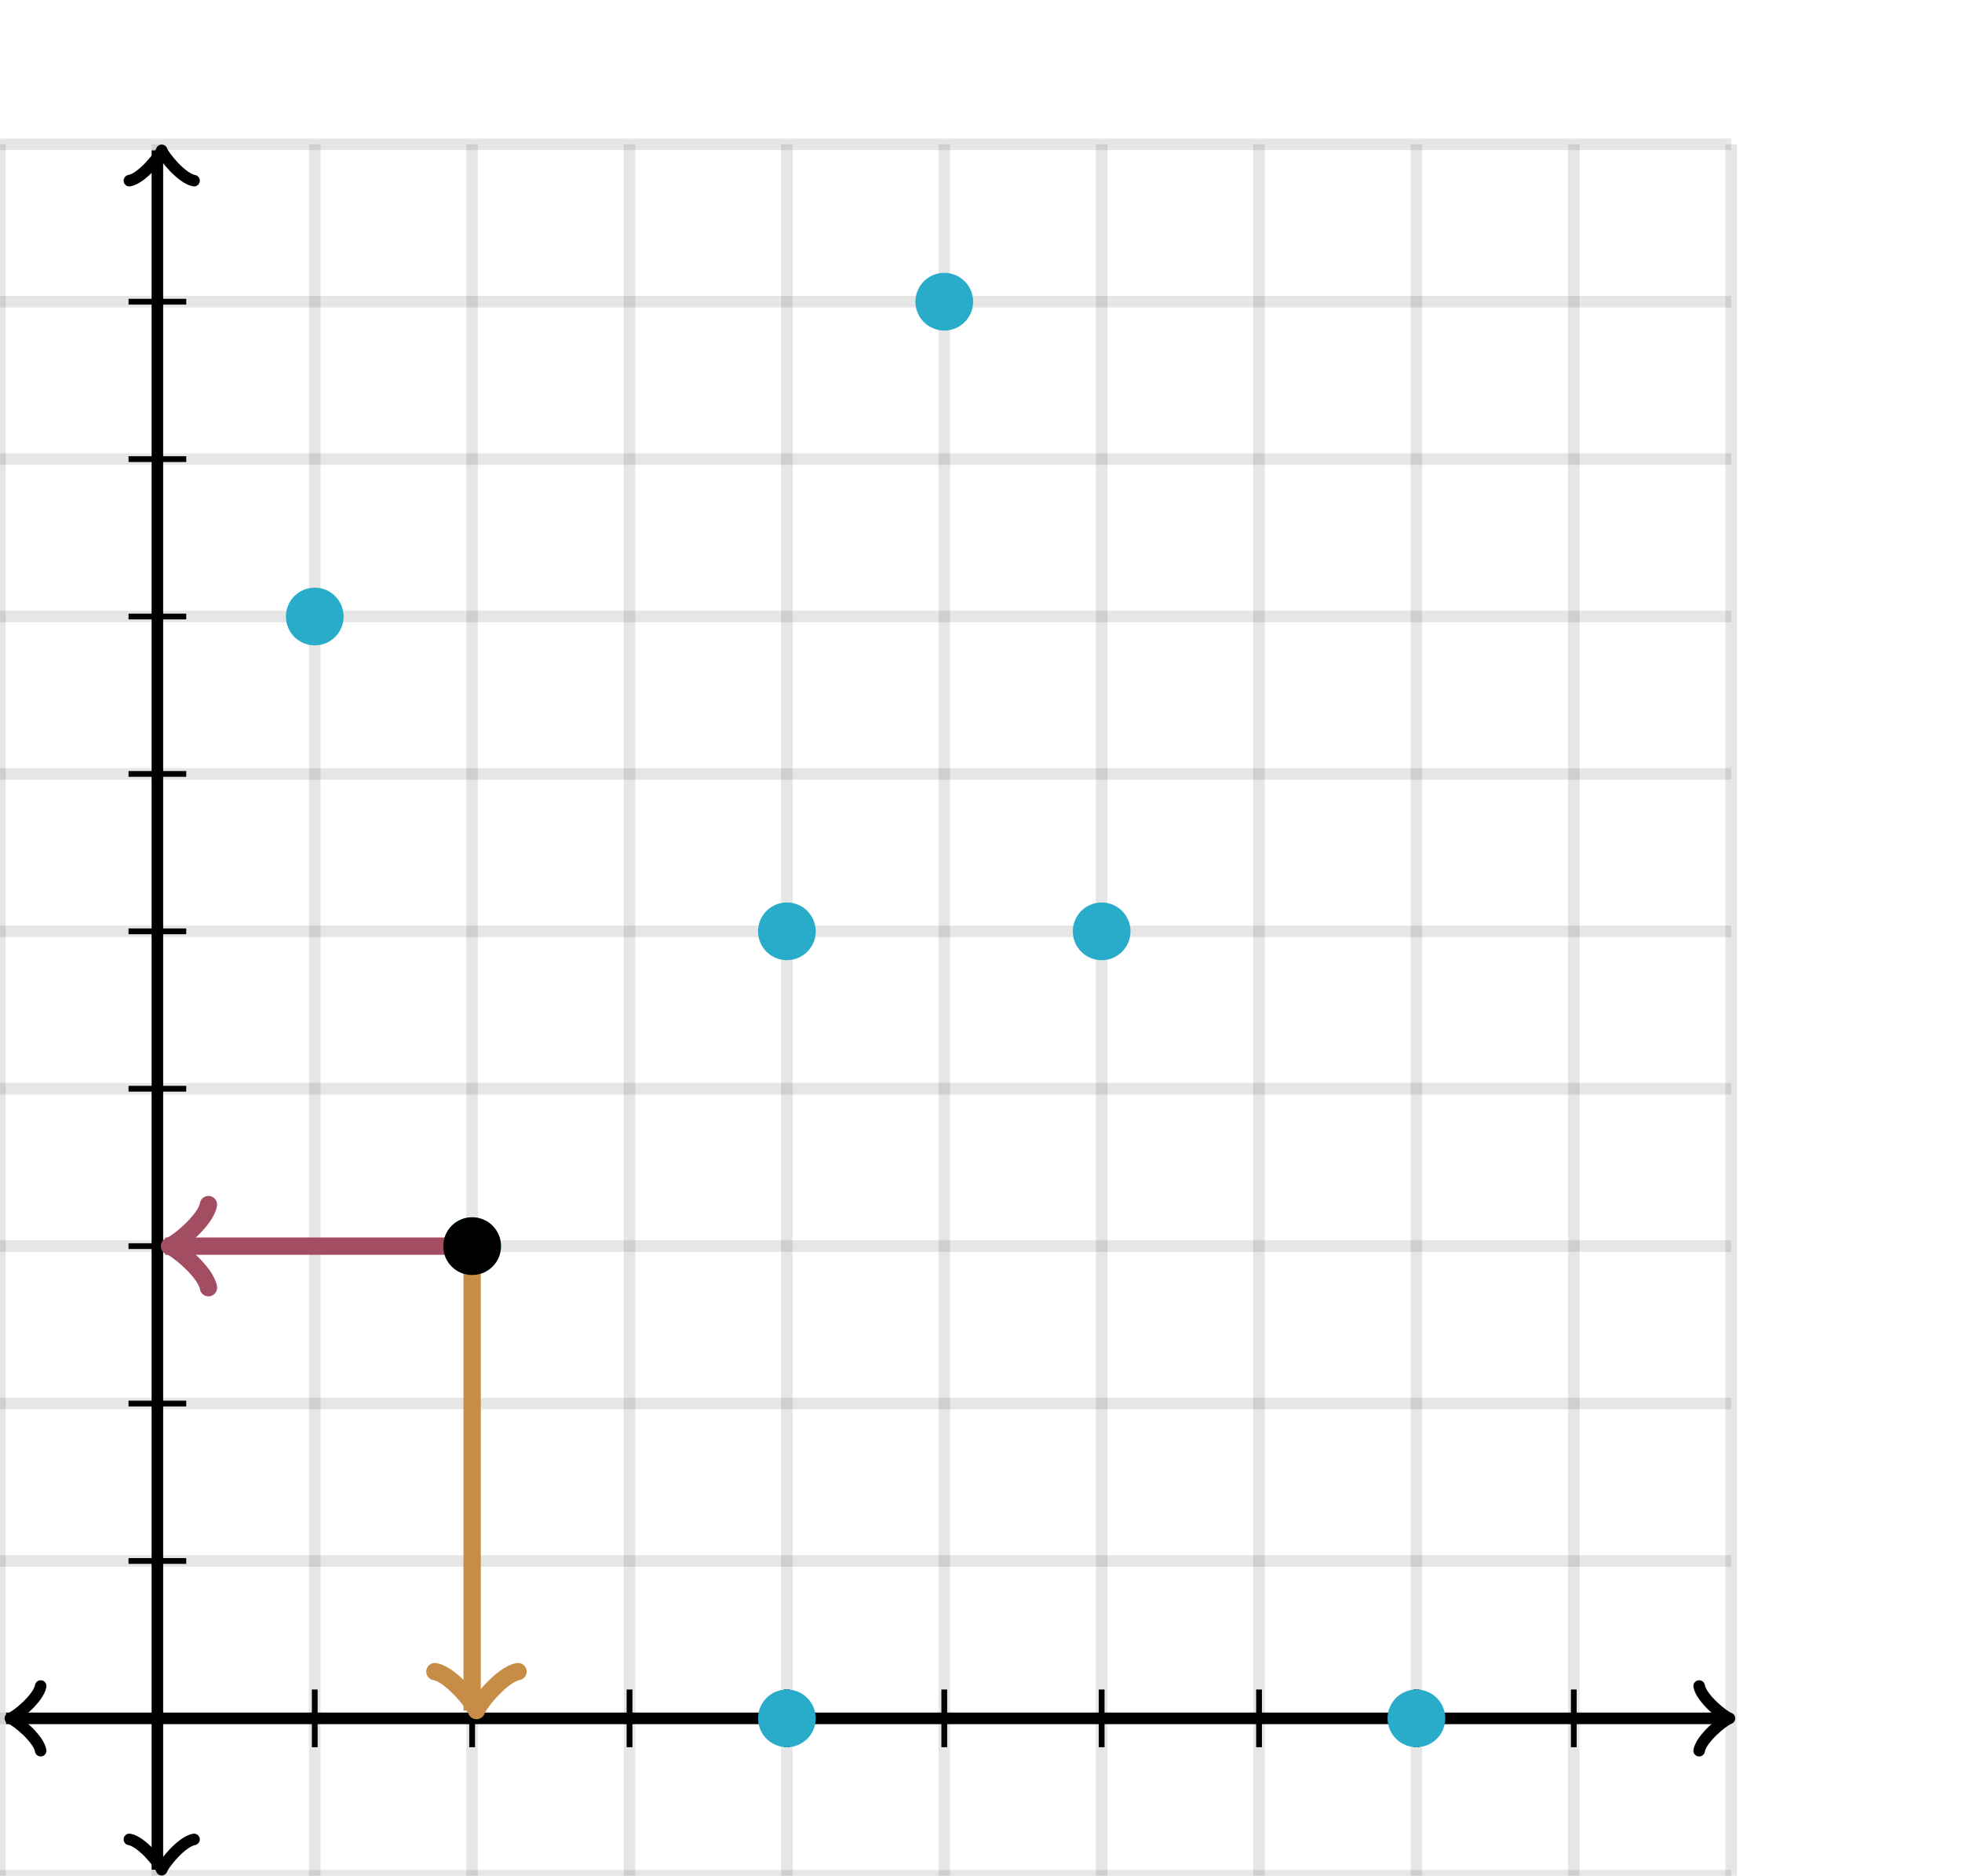 <svg xmlns="http://www.w3.org/2000/svg" version="1.1" width="340" height="325" viewBox="0 0 340 325"><defs><clipPath id="clip-1"><rect x="0" y="25" width="300" height="300"/></clipPath><clipPath id="clip-2"><rect x="0" y="25" width="300" height="300" transform="rotate(-90 82.568 296.377)"/></clipPath><clipPath id="clip-3"><rect x="0" y="25" width="300" height="300" transform="rotate(-180 29.373 215.909)"/></clipPath></defs><path fill="none" stroke="#000000" d="M 0,325 L 0,25" style="stroke-width: 2px;opacity: 0.1" stroke-width="2" opacity="0.1"/><path fill="none" stroke="#000000" d="M 27.273,325 L 27.273,25" style="stroke-width: 2px;opacity: 0.1" stroke-width="2" opacity="0.1"/><path fill="none" stroke="#000000" d="M 54.545,325 L 54.545,25" style="stroke-width: 2px;opacity: 0.1" stroke-width="2" opacity="0.1"/><path fill="none" stroke="#000000" d="M 81.818,325 L 81.818,25" style="stroke-width: 2px;opacity: 0.1" stroke-width="2" opacity="0.1"/><path fill="none" stroke="#000000" d="M 109.091,325 L 109.091,25" style="stroke-width: 2px;opacity: 0.1" stroke-width="2" opacity="0.1"/><path fill="none" stroke="#000000" d="M 136.364,325 L 136.364,25" style="stroke-width: 2px;opacity: 0.1" stroke-width="2" opacity="0.1"/><path fill="none" stroke="#000000" d="M 163.636,325 L 163.636,25" style="stroke-width: 2px;opacity: 0.1" stroke-width="2" opacity="0.1"/><path fill="none" stroke="#000000" d="M 190.909,325 L 190.909,25" style="stroke-width: 2px;opacity: 0.1" stroke-width="2" opacity="0.1"/><path fill="none" stroke="#000000" d="M 218.182,325 L 218.182,25" style="stroke-width: 2px;opacity: 0.1" stroke-width="2" opacity="0.1"/><path fill="none" stroke="#000000" d="M 245.455,325 L 245.455,25" style="stroke-width: 2px;opacity: 0.1" stroke-width="2" opacity="0.1"/><path fill="none" stroke="#000000" d="M 272.727,325 L 272.727,25" style="stroke-width: 2px;opacity: 0.1" stroke-width="2" opacity="0.1"/><path fill="none" stroke="#000000" d="M 300,325 L 300,25" style="stroke-width: 2px;opacity: 0.1" stroke-width="2" opacity="0.1"/><path fill="none" stroke="#000000" d="M 0,325 L 300,325" style="stroke-width: 2px;opacity: 0.1" stroke-width="2" opacity="0.1"/><path fill="none" stroke="#000000" d="M 0,297.727 L 300,297.727" style="stroke-width: 2px;opacity: 0.1" stroke-width="2" opacity="0.1"/><path fill="none" stroke="#000000" d="M 0,270.455 L 300,270.455" style="stroke-width: 2px;opacity: 0.1" stroke-width="2" opacity="0.1"/><path fill="none" stroke="#000000" d="M 0,243.182 L 300,243.182" style="stroke-width: 2px;opacity: 0.1" stroke-width="2" opacity="0.1"/><path fill="none" stroke="#000000" d="M 0,215.909 L 300,215.909" style="stroke-width: 2px;opacity: 0.1" stroke-width="2" opacity="0.1"/><path fill="none" stroke="#000000" d="M 0,188.636 L 300,188.636" style="stroke-width: 2px;opacity: 0.1" stroke-width="2" opacity="0.1"/><path fill="none" stroke="#000000" d="M 0,161.364 L 300,161.364" style="stroke-width: 2px;opacity: 0.1" stroke-width="2" opacity="0.1"/><path fill="none" stroke="#000000" d="M 0,134.091 L 300,134.091" style="stroke-width: 2px;opacity: 0.1" stroke-width="2" opacity="0.1"/><path fill="none" stroke="#000000" d="M 0,106.818 L 300,106.818" style="stroke-width: 2px;opacity: 0.1" stroke-width="2" opacity="0.1"/><path fill="none" stroke="#000000" d="M 0,79.546 L 300,79.546" style="stroke-width: 2px;opacity: 0.1" stroke-width="2" opacity="0.1"/><path fill="none" stroke="#000000" d="M 0,52.273 L 300,52.273" style="stroke-width: 2px;opacity: 0.1" stroke-width="2" opacity="0.1"/><path fill="none" stroke="#000000" d="M 0,25 L 300,25" style="stroke-width: 2px;opacity: 0.1" stroke-width="2" opacity="0.1"/><path fill="none" stroke="#000000" d="M -3.45,303.327 C -3.1,301.227 0.75,298.077 1.8,297.727 C 0.75,297.377 -3.1,294.227 -3.45,292.127" transform="rotate(180 1.8 297.727)" style="stroke-width: 2px;opacity: 1;stroke-linejoin: round;stroke-linecap: round" stroke-width="2" opacity="1" stroke-linejoin="round" stroke-linecap="round"/><path fill="none" stroke="#000000" d="M 27.273,297.727 S 27.273,297.727 1.05,297.727" style="stroke-width: 2px;opacity: 1" stroke-width="2" opacity="1"/><path fill="none" stroke="#000000" d="M 294.45,303.327 C 294.8,301.227 298.65,298.077 299.7,297.727 C 298.65,297.377 294.8,294.227 294.45,292.127" transform="" style="stroke-width: 2px;opacity: 1;stroke-linejoin: round;stroke-linecap: round" stroke-width="2" opacity="1" stroke-linejoin="round" stroke-linecap="round"/><path fill="none" stroke="#000000" d="M 27.273,297.727 S 27.273,297.727 298.95,297.727" style="stroke-width: 2px;opacity: 1" stroke-width="2" opacity="1"/><path fill="none" stroke="#000000" d="M 22.773,329.55 C 23.123,327.45 26.973,324.3 28.023,323.95 C 26.973,323.6 23.123,320.45 22.773,318.35" transform="rotate(90 28.023 323.95)" style="stroke-width: 2px;opacity: 1;stroke-linejoin: round;stroke-linecap: round" stroke-width="2" opacity="1" stroke-linejoin="round" stroke-linecap="round"/><path fill="none" stroke="#000000" d="M 27.273,297.727 S 27.273,297.727 27.273,323.95" style="stroke-width: 2px;opacity: 1" stroke-width="2" opacity="1"/><path fill="none" stroke="#000000" d="M 22.773,31.65 C 23.123,29.55 26.973,26.4 28.023,26.05 C 26.973,25.7 23.123,22.55 22.773,20.45" transform="rotate(-90 28.023 26.05)" style="stroke-width: 2px;opacity: 1;stroke-linejoin: round;stroke-linecap: round" stroke-width="2" opacity="1" stroke-linejoin="round" stroke-linecap="round"/><path fill="none" stroke="#000000" d="M 27.273,297.727 S 27.273,297.727 27.273,26.05" style="stroke-width: 2px;opacity: 1" stroke-width="2" opacity="1"/><path fill="none" stroke="#000000" d="M 54.545,302.727 L 54.545,292.727" style="stroke-width: 1px;opacity: 1" stroke-width="1" opacity="1"/><path fill="none" stroke="#000000" d="M 81.818,302.727 L 81.818,292.727" style="stroke-width: 1px;opacity: 1" stroke-width="1" opacity="1"/><path fill="none" stroke="#000000" d="M 109.091,302.727 L 109.091,292.727" style="stroke-width: 1px;opacity: 1" stroke-width="1" opacity="1"/><path fill="none" stroke="#000000" d="M 136.364,302.727 L 136.364,292.727" style="stroke-width: 1px;opacity: 1" stroke-width="1" opacity="1"/><path fill="none" stroke="#000000" d="M 163.636,302.727 L 163.636,292.727" style="stroke-width: 1px;opacity: 1" stroke-width="1" opacity="1"/><path fill="none" stroke="#000000" d="M 190.909,302.727 L 190.909,292.727" style="stroke-width: 1px;opacity: 1" stroke-width="1" opacity="1"/><path fill="none" stroke="#000000" d="M 218.182,302.727 L 218.182,292.727" style="stroke-width: 1px;opacity: 1" stroke-width="1" opacity="1"/><path fill="none" stroke="#000000" d="M 245.455,302.727 L 245.455,292.727" style="stroke-width: 1px;opacity: 1" stroke-width="1" opacity="1"/><path fill="none" stroke="#000000" d="M 272.727,302.727 L 272.727,292.727" style="stroke-width: 1px;opacity: 1" stroke-width="1" opacity="1"/><path fill="none" stroke="#000000" d="M 22.273,270.455 L 32.273,270.455" style="stroke-width: 1px;opacity: 1" stroke-width="1" opacity="1"/><path fill="none" stroke="#000000" d="M 22.273,243.182 L 32.273,243.182" style="stroke-width: 1px;opacity: 1" stroke-width="1" opacity="1"/><path fill="none" stroke="#000000" d="M 22.273,215.909 L 32.273,215.909" style="stroke-width: 1px;opacity: 1" stroke-width="1" opacity="1"/><path fill="none" stroke="#000000" d="M 22.273,188.636 L 32.273,188.636" style="stroke-width: 1px;opacity: 1" stroke-width="1" opacity="1"/><path fill="none" stroke="#000000" d="M 22.273,161.364 L 32.273,161.364" style="stroke-width: 1px;opacity: 1" stroke-width="1" opacity="1"/><path fill="none" stroke="#000000" d="M 22.273,134.091 L 32.273,134.091" style="stroke-width: 1px;opacity: 1" stroke-width="1" opacity="1"/><path fill="none" stroke="#000000" d="M 22.273,106.818 L 32.273,106.818" style="stroke-width: 1px;opacity: 1" stroke-width="1" opacity="1"/><path fill="none" stroke="#000000" d="M 22.273,79.546 L 32.273,79.546" style="stroke-width: 1px;opacity: 1" stroke-width="1" opacity="1"/><path fill="none" stroke="#000000" d="M 22.273,52.273 L 32.273,52.273" style="stroke-width: 1px;opacity: 1" stroke-width="1" opacity="1"/><ellipse cx="163.636" cy="52.273" rx="4" ry="4" fill="#29abca" stroke="#29abca" style="stroke-width: 2px;stroke-opacity: 1;fill-opacity: 1" stroke-width="2" clip-path="url(#clip-1)" stroke-opacity="1" stroke-dasharray="0" fill-opacity="1"/><ellipse cx="54.545" cy="106.818" rx="4" ry="4" fill="#29abca" stroke="#29abca" style="stroke-width: 2px;stroke-opacity: 1;fill-opacity: 1" stroke-width="2" clip-path="url(#clip-1)" stroke-opacity="1" stroke-dasharray="0" fill-opacity="1"/><ellipse cx="81.818" cy="215.909" rx="4" ry="4" fill="#29abca" stroke="#29abca" style="stroke-width: 2px;stroke-opacity: 1;fill-opacity: 1" stroke-width="2" clip-path="url(#clip-1)" stroke-opacity="1" stroke-dasharray="0" fill-opacity="1"/><ellipse cx="190.909" cy="161.364" rx="4" ry="4" fill="#29abca" stroke="#29abca" style="stroke-width: 2px;stroke-opacity: 1;fill-opacity: 1" stroke-width="2" clip-path="url(#clip-1)" stroke-opacity="1" stroke-dasharray="0" fill-opacity="1"/><ellipse cx="245.455" cy="297.727" rx="4" ry="4" fill="#29abca" stroke="#29abca" style="stroke-width: 2px;stroke-opacity: 1;fill-opacity: 1" stroke-width="2" clip-path="url(#clip-1)" stroke-opacity="1" stroke-dasharray="0" fill-opacity="1"/><ellipse cx="136.364" cy="297.727" rx="4" ry="4" fill="#29abca" stroke="#29abca" style="stroke-width: 2px;stroke-opacity: 1;fill-opacity: 1" stroke-width="2" clip-path="url(#clip-1)" stroke-opacity="1" stroke-dasharray="0" fill-opacity="1"/><ellipse cx="136.364" cy="161.364" rx="4" ry="4" fill="#29abca" stroke="#29abca" style="stroke-width: 2px;stroke-opacity: 1;fill-opacity: 1" stroke-width="2" clip-path="url(#clip-1)" stroke-opacity="1" stroke-dasharray="0" fill-opacity="1"/><path fill="none" stroke="#c78d46" d="M 75.818,303.577 C 76.268,300.877 81.218,296.827 82.568,296.377 C 81.218,295.927 76.268,291.877 75.818,289.177" transform="rotate(90 82.568 296.377)" style="stroke-width: 3px;stroke-linejoin: round;stroke-linecap: round" stroke-width="3" clip-path="url(#clip-2)" stroke-linejoin="round" stroke-linecap="round"/><path fill="none" stroke="#c78d46" d="M 81.818,215.909 S 81.818,215.909 81.818,296.377" style="stroke-width: 3px" stroke-width="3" clip-path="url(#clip-1)"/><path fill="none" stroke="#a24d61" d="M 22.623,223.109 C 23.073,220.409 28.023,216.359 29.373,215.909 C 28.023,215.459 23.073,211.409 22.623,208.709" transform="rotate(180 29.373 215.909)" style="stroke-width: 3px;stroke-linejoin: round;stroke-linecap: round" stroke-width="3" clip-path="url(#clip-3)" stroke-linejoin="round" stroke-linecap="round"/><path fill="none" stroke="#a24d61" d="M 81.818,215.909 S 81.818,215.909 28.623,215.909" style="stroke-width: 3px" stroke-width="3" clip-path="url(#clip-1)"/><ellipse cx="81.818" cy="215.909" rx="4" ry="4" fill="#000000" stroke="#000000" style="stroke-width: 2px;stroke-opacity: 1;fill-opacity: 1" stroke-width="2" clip-path="url(#clip-1)" stroke-opacity="1" stroke-dasharray="0" fill-opacity="1"/></svg>